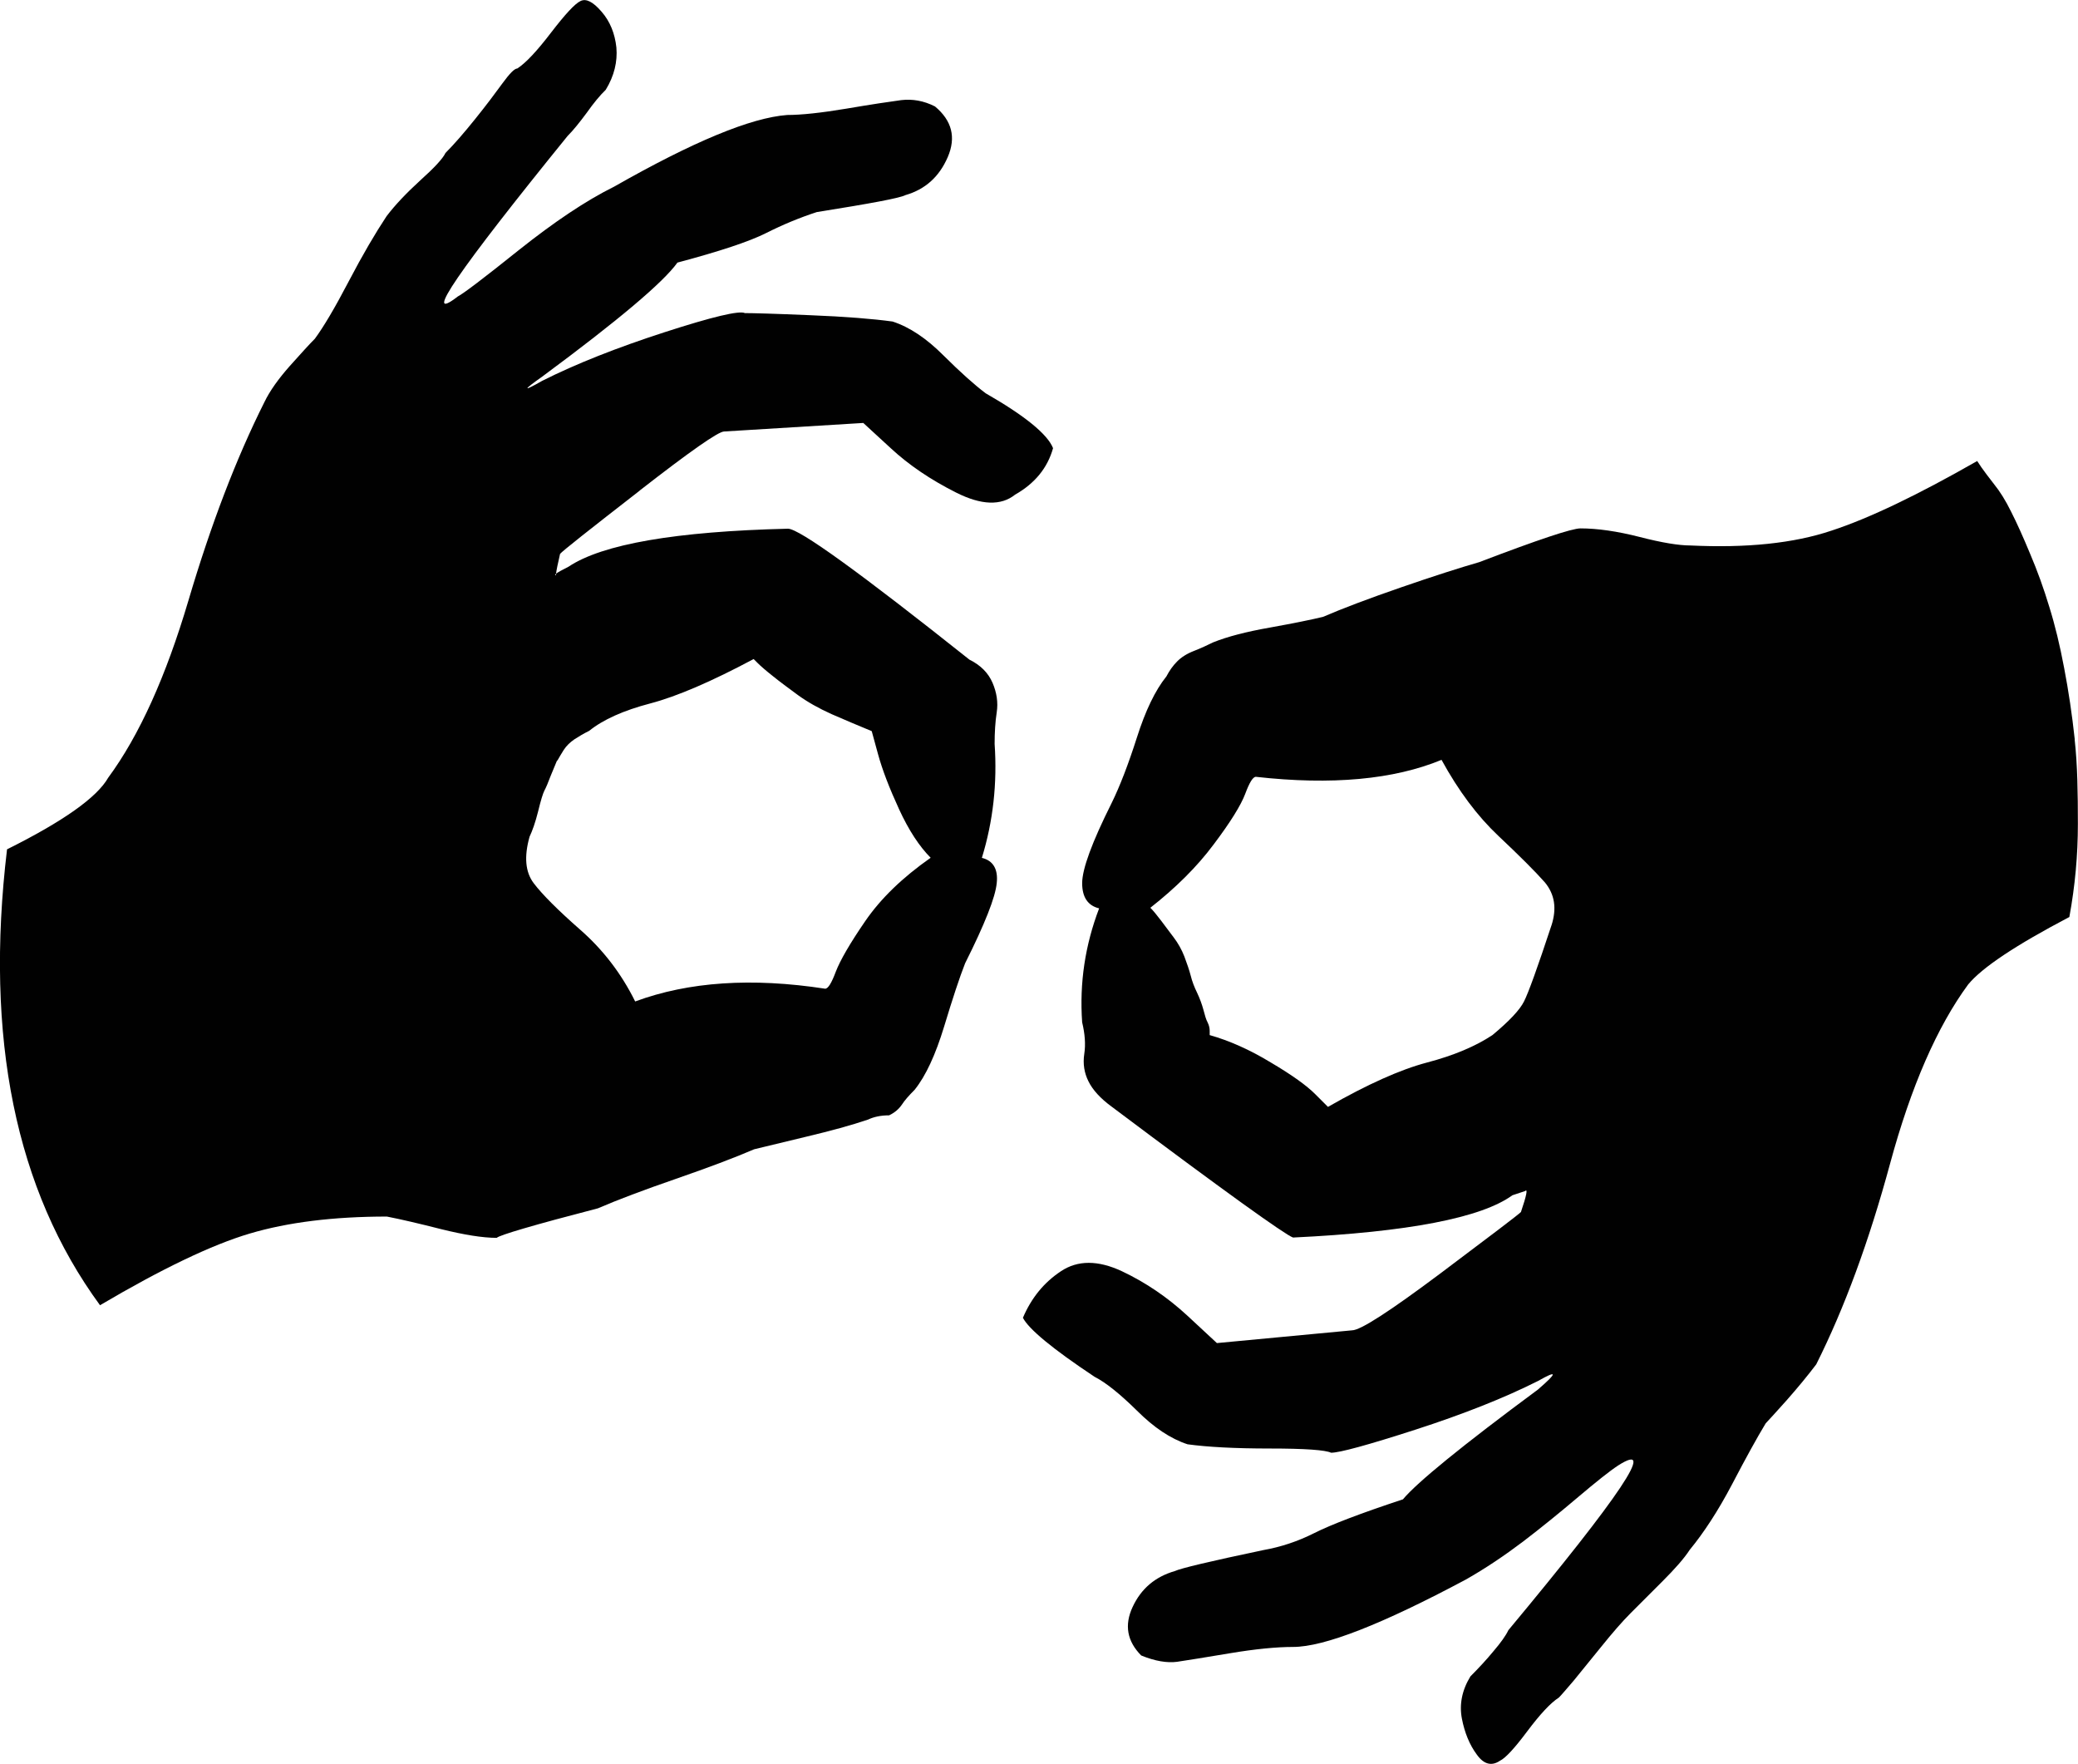 <?xml version="1.0" encoding="UTF-8"?> <svg xmlns="http://www.w3.org/2000/svg" id="Warstwa_2" data-name="Warstwa 2" viewBox="0 0 206.96 175.66"><defs><style> .cls-1 { fill: #010101; } </style></defs><g id="Warstwa_1-2" data-name="Warstwa 1"><g><path class="cls-1" d="M63.71,48.85c5.05-3.93,7.84-5.88,8.41-5.88l13.86-.85,2.73,2.51c1.82,1.69,3.99,3.15,6.51,4.42s4.48,1.33,5.88.21c1.97-1.12,3.23-2.66,3.78-4.63-.55-1.39-2.81-3.23-6.72-5.47-1.12-.85-2.51-2.09-4.21-3.78-1.69-1.69-3.36-2.81-5.05-3.36-1.97-.27-4.69-.49-8.2-.63-3.51-.15-5.69-.21-6.51-.21-.57-.27-3.23.36-7.99,1.9-4.76,1.54-8.83,3.15-12.19,4.84-1.97,1.12-1.97.97,0-.42,7.57-5.6,12.05-9.38,13.46-11.35,4.21-1.12,7.14-2.09,8.83-2.94s3.36-1.54,5.05-2.09c5.33-.85,8.26-1.39,8.83-1.69,1.97-.57,3.36-1.82,4.21-3.78.85-1.97.42-3.64-1.27-5.05-1.12-.57-2.24-.76-3.36-.63-1.12.15-2.94.42-5.47.85-2.51.42-4.48.63-5.88.63-3.64.27-9.38,2.66-17.25,7.14-2.81,1.39-5.96,3.51-9.47,6.3-3.51,2.81-5.54,4.35-6.09,4.63-3.64,2.81,0-2.51,10.93-15.98.57-.57,1.18-1.33,1.9-2.3.7-.99,1.33-1.75,1.9-2.3.85-1.39,1.18-2.81,1.06-4.21-.15-1.39-.63-2.6-1.48-3.57-.85-.99-1.54-1.33-2.09-1.06-.57.27-1.54,1.33-2.94,3.15-1.39,1.82-2.51,3.02-3.36,3.57-.27,0-.76.49-1.48,1.48-.72.99-1.61,2.18-2.73,3.57-1.12,1.39-2.09,2.51-2.94,3.36-.27.57-1.12,1.48-2.51,2.73-1.39,1.27-2.51,2.45-3.36,3.57-1.12,1.69-2.39,3.85-3.78,6.51-1.39,2.66-2.51,4.54-3.36,5.69-.57.57-1.39,1.48-2.51,2.73-1.12,1.27-1.97,2.45-2.51,3.57-2.81,5.6-5.33,12.19-7.57,19.76-2.24,7.57-4.9,13.46-7.99,17.65-1.12,1.97-4.48,4.35-10.08,7.14-2.24,18.77.85,33.92,9.26,45.4,6.17-3.64,11.14-6.02,14.92-7.14s8.35-1.69,13.65-1.69c1.39.27,3.23.7,5.47,1.27,2.24.55,4.06.85,5.47.85.27-.27,3.64-1.27,10.08-2.94,1.97-.85,4.54-1.82,7.78-2.94,3.23-1.12,5.81-2.09,7.78-2.94,1.12-.27,2.87-.7,5.26-1.27,2.39-.57,4.42-1.12,6.09-1.69.57-.27,1.27-.42,2.09-.42.57-.27.97-.63,1.27-1.06.27-.42.7-.91,1.27-1.48,1.12-1.39,2.09-3.51,2.94-6.3.85-2.81,1.54-4.9,2.09-6.3,1.97-3.93,3.02-6.59,3.15-7.99.15-1.39-.36-2.24-1.48-2.51,1.12-3.64,1.54-7.42,1.27-11.35,0-1.12.06-2.18.21-3.15.15-.97,0-1.97-.42-2.94-.42-.97-1.18-1.75-2.3-2.3-10.93-8.69-16.95-13.04-18.07-13.04-11.2.27-18.49,1.54-21.85,3.78-.68.34-1.08.57-1.25.7v.15c-.11,0-.11-.04,0-.15.04-.34.17-.99.4-1.97.21-.27,2.87-2.37,7.93-6.3ZM55.51,75.75c.15-.27.36-.63.63-1.06.27-.42.63-.76,1.06-1.06.42-.27.91-.57,1.48-.85,1.39-1.12,3.42-2.03,6.09-2.73,2.66-.7,6.09-2.18,10.29-4.42l.42.42c.27.27.76.7,1.48,1.27.7.57,1.54,1.18,2.51,1.9.97.7,2.09,1.33,3.36,1.9,1.27.55,2.6,1.12,3.99,1.69l.63,2.3c.42,1.54,1.12,3.36,2.09,5.47.97,2.11,2.03,3.72,3.15,4.84-2.81,1.97-4.97,4.06-6.51,6.3-1.54,2.24-2.51,3.93-2.94,5.05-.42,1.12-.76,1.69-1.06,1.69-7.29-1.12-13.59-.7-18.92,1.27-1.39-2.81-3.23-5.18-5.47-7.14-2.24-1.97-3.78-3.51-4.63-4.63-.85-1.12-.97-2.66-.42-4.63.27-.57.57-1.39.85-2.51.27-1.12.49-1.82.63-2.09.15-.27.36-.76.63-1.48.3-.74.51-1.25.63-1.52Z"></path><path class="cls-1" d="M206.64,73.66c-.27-2.51-.63-4.9-1.06-7.14-.42-2.24-.91-4.27-1.48-6.09-.55-1.82-1.18-3.57-1.9-5.26-.7-1.69-1.33-3.09-1.9-4.21-.55-1.12-1.12-2.03-1.69-2.73-.55-.7-.97-1.27-1.27-1.69l-.42-.63c-5.88,3.36-10.72,5.69-14.5,6.93-3.78,1.27-8.47,1.75-14.08,1.48-1.12,0-2.81-.27-5.05-.85-2.24-.57-4.21-.85-5.88-.85-.85,0-4.21,1.12-10.08,3.36-1.97.57-4.54,1.39-7.78,2.51s-5.81,2.09-7.78,2.94c-1.12.27-2.87.63-5.26,1.06-2.39.42-4.27.91-5.69,1.48-.55.27-1.18.57-1.9.85-.7.27-1.27.63-1.69,1.06-.42.42-.76.91-1.06,1.48-1.12,1.39-2.09,3.42-2.94,6.09-.85,2.66-1.69,4.84-2.51,6.51-1.97,3.93-2.94,6.59-2.94,7.99s.57,2.24,1.69,2.51c-1.39,3.64-1.97,7.42-1.69,11.35.27,1.12.36,2.18.21,3.15-.15.97,0,1.9.42,2.73.42.85,1.18,1.69,2.3,2.51,11.2,8.41,17.25,12.74,18.07,13.04,11.5-.55,18.77-1.97,21.85-4.21l1.27-.42c.27-.27.15.42-.42,2.09-.27.27-2.94,2.3-7.99,6.09-5.05,3.78-7.99,5.69-8.83,5.69l-13.46,1.27-2.94-2.73c-1.97-1.82-4.14-3.3-6.51-4.42-2.39-1.12-4.42-1.12-6.09,0-1.69,1.12-2.94,2.66-3.78,4.63.57,1.12,2.94,3.09,7.14,5.88,1.12.57,2.51,1.69,4.21,3.36,1.69,1.69,3.36,2.81,5.05,3.36,1.97.27,4.69.42,8.2.42s5.54.15,6.09.42c.85,0,3.64-.76,8.41-2.3,4.76-1.54,8.83-3.15,12.19-4.84,1.97-1.12,1.97-.85,0,.85-7.57,5.6-12.05,9.26-13.44,10.93-4.21,1.39-7.14,2.51-8.83,3.36-1.69.85-3.36,1.39-5.05,1.69-5.33,1.12-8.26,1.82-8.83,2.09-1.97.57-3.36,1.75-4.21,3.57-.85,1.82-.55,3.42.85,4.84,1.39.57,2.6.76,3.57.63.97-.15,2.73-.42,5.26-.85,2.51-.42,4.63-.63,6.3-.63,3.09,0,8.83-2.24,17.22-6.72,1.97-1.12,3.85-2.39,5.69-3.78,1.82-1.39,3.64-2.87,5.47-4.42,1.82-1.54,3.15-2.6,3.99-3.15,3.93-2.51.27,2.94-10.93,16.4-.27.57-.78,1.27-1.48,2.09-.7.85-1.48,1.69-2.3,2.51-.85,1.39-1.12,2.81-.85,4.21.27,1.39.76,2.6,1.48,3.57.7.99,1.48,1.18,2.3.63.57-.27,1.48-1.27,2.73-2.94,1.27-1.69,2.3-2.81,3.15-3.36.27-.27.76-.85,1.48-1.69.7-.85,1.61-1.97,2.73-3.36,1.12-1.39,2.09-2.51,2.94-3.36l3.15-3.15c1.27-1.27,2.18-2.3,2.73-3.15,1.39-1.69,2.81-3.85,4.21-6.51,1.39-2.66,2.51-4.69,3.36-6.09.27-.27.97-1.06,2.09-2.3,1.12-1.27,2.09-2.45,2.94-3.57,2.81-5.6,5.26-12.26,7.35-19.97,2.09-7.71,4.69-13.65,7.78-17.86,1.39-1.69,4.76-3.93,10.08-6.72.57-3.09.85-6.17.85-9.26s-.04-5.9-.32-8.41ZM154.52,92.15c-1.39,4.21-2.3,6.72-2.73,7.57-.42.85-1.48,1.97-3.15,3.36-1.69,1.12-3.85,2.03-6.51,2.73-2.66.7-5.96,2.18-9.87,4.42l-1.27-1.27c-.85-.85-2.3-1.9-4.42-3.15-2.09-1.27-4.14-2.18-6.09-2.73v-.42c0-.27-.06-.55-.21-.85-.15-.27-.27-.7-.42-1.27-.15-.55-.36-1.12-.63-1.69-.27-.55-.49-1.12-.63-1.69-.15-.57-.36-1.18-.63-1.9-.27-.7-.63-1.33-1.06-1.9l-1.27-1.69c-.42-.55-.76-.97-1.06-1.27,2.51-1.97,4.63-4.06,6.3-6.3,1.69-2.24,2.73-3.93,3.15-5.05.42-1.12.76-1.69,1.06-1.69,7.57.85,13.74.27,18.49-1.69,1.69,3.09,3.57,5.6,5.66,7.57,2.09,1.97,3.64,3.51,4.63,4.63.99,1.2,1.2,2.6.66,4.29Z"></path></g></g></svg> 